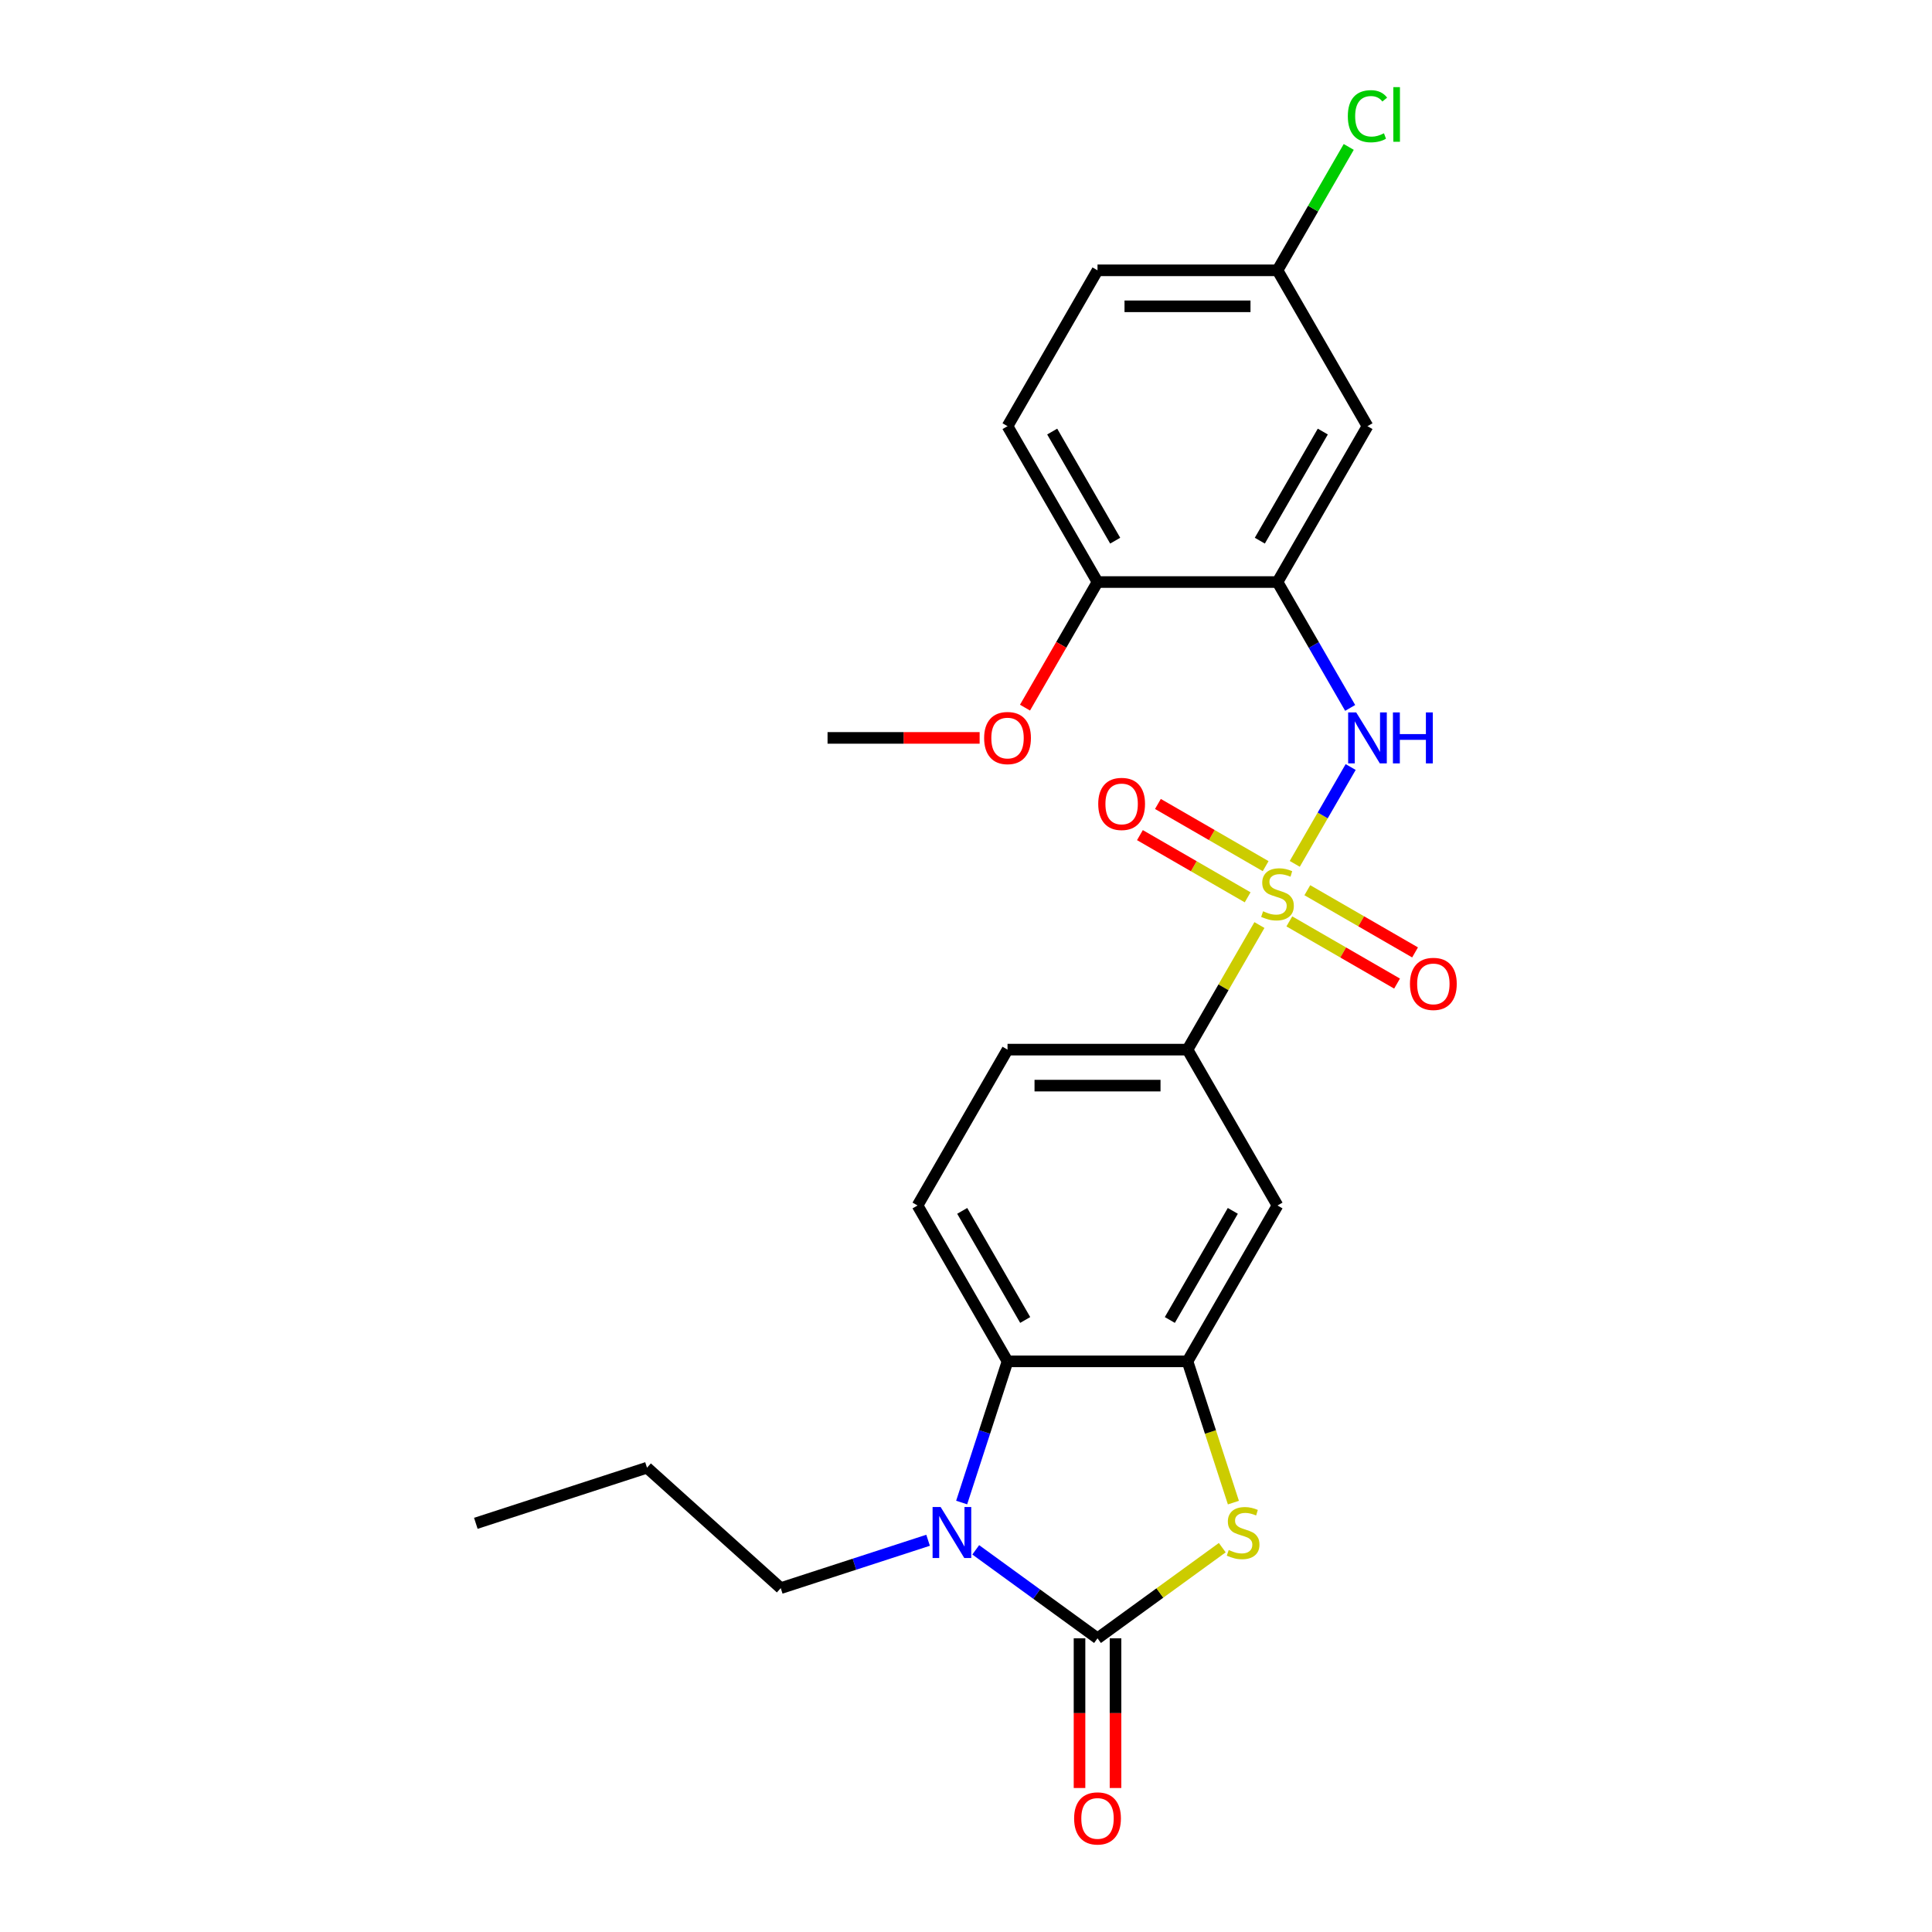 <?xml version='1.0' encoding='iso-8859-1'?>
<svg version='1.1' baseProfile='full'
              xmlns='http://www.w3.org/2000/svg'
                      xmlns:rdkit='http://www.rdkit.org/xml'
                      xmlns:xlink='http://www.w3.org/1999/xlink'
                  xml:space='preserve'
width='1000px' height='1000px' viewBox='0 0 1000 1000'>
<!-- END OF HEADER -->
<rect style='opacity:1.0;fill:#FFFFFF;stroke:none' width='1000' height='1000' x='0' y='0'> </rect>
<path class='bond-5' d='M 670.165,447.13 L 684.633,422.071' style='fill:none;fill-rule:evenodd;stroke:#CCCC00;stroke-width:6px;stroke-linecap:butt;stroke-linejoin:miter;stroke-opacity:1' />
<path class='bond-5' d='M 684.633,422.071 L 699.102,397.011' style='fill:none;fill-rule:evenodd;stroke:#0000FF;stroke-width:6px;stroke-linecap:butt;stroke-linejoin:miter;stroke-opacity:1' />
<path class='bond-7' d='M 651.879,478.803 L 633.264,511.045' style='fill:none;fill-rule:evenodd;stroke:#CCCC00;stroke-width:6px;stroke-linecap:butt;stroke-linejoin:miter;stroke-opacity:1' />
<path class='bond-7' d='M 633.264,511.045 L 614.649,543.287' style='fill:none;fill-rule:evenodd;stroke:#000000;stroke-width:6px;stroke-linecap:butt;stroke-linejoin:miter;stroke-opacity:1' />
<path class='bond-10' d='M 667.356,476.908 L 695.236,493.004' style='fill:none;fill-rule:evenodd;stroke:#CCCC00;stroke-width:6px;stroke-linecap:butt;stroke-linejoin:miter;stroke-opacity:1' />
<path class='bond-10' d='M 695.236,493.004 L 723.115,509.101' style='fill:none;fill-rule:evenodd;stroke:#FF0000;stroke-width:6px;stroke-linecap:butt;stroke-linejoin:miter;stroke-opacity:1' />
<path class='bond-10' d='M 676.672,460.773 L 704.551,476.87' style='fill:none;fill-rule:evenodd;stroke:#CCCC00;stroke-width:6px;stroke-linecap:butt;stroke-linejoin:miter;stroke-opacity:1' />
<path class='bond-10' d='M 704.551,476.87 L 732.431,492.966' style='fill:none;fill-rule:evenodd;stroke:#FF0000;stroke-width:6px;stroke-linecap:butt;stroke-linejoin:miter;stroke-opacity:1' />
<path class='bond-11' d='M 655.097,448.317 L 627.217,432.221' style='fill:none;fill-rule:evenodd;stroke:#CCCC00;stroke-width:6px;stroke-linecap:butt;stroke-linejoin:miter;stroke-opacity:1' />
<path class='bond-11' d='M 627.217,432.221 L 599.338,416.125' style='fill:none;fill-rule:evenodd;stroke:#FF0000;stroke-width:6px;stroke-linecap:butt;stroke-linejoin:miter;stroke-opacity:1' />
<path class='bond-11' d='M 645.782,464.452 L 617.902,448.356' style='fill:none;fill-rule:evenodd;stroke:#CCCC00;stroke-width:6px;stroke-linecap:butt;stroke-linejoin:miter;stroke-opacity:1' />
<path class='bond-11' d='M 617.902,448.356 L 590.022,432.259' style='fill:none;fill-rule:evenodd;stroke:#FF0000;stroke-width:6px;stroke-linecap:butt;stroke-linejoin:miter;stroke-opacity:1' />
<path class='bond-0' d='M 568.072,847.985 L 600.36,824.526' style='fill:none;fill-rule:evenodd;stroke:#000000;stroke-width:6px;stroke-linecap:butt;stroke-linejoin:miter;stroke-opacity:1' />
<path class='bond-0' d='M 600.36,824.526 L 632.648,801.067' style='fill:none;fill-rule:evenodd;stroke:#CCCC00;stroke-width:6px;stroke-linecap:butt;stroke-linejoin:miter;stroke-opacity:1' />
<path class='bond-13' d='M 558.757,847.985 L 558.757,886.727' style='fill:none;fill-rule:evenodd;stroke:#000000;stroke-width:6px;stroke-linecap:butt;stroke-linejoin:miter;stroke-opacity:1' />
<path class='bond-13' d='M 558.757,886.727 L 558.757,925.47' style='fill:none;fill-rule:evenodd;stroke:#FF0000;stroke-width:6px;stroke-linecap:butt;stroke-linejoin:miter;stroke-opacity:1' />
<path class='bond-13' d='M 577.388,847.985 L 577.388,886.727' style='fill:none;fill-rule:evenodd;stroke:#000000;stroke-width:6px;stroke-linecap:butt;stroke-linejoin:miter;stroke-opacity:1' />
<path class='bond-13' d='M 577.388,886.727 L 577.388,925.47' style='fill:none;fill-rule:evenodd;stroke:#FF0000;stroke-width:6px;stroke-linecap:butt;stroke-linejoin:miter;stroke-opacity:1' />
<path class='bond-26' d='M 568.072,847.985 L 536.557,825.088' style='fill:none;fill-rule:evenodd;stroke:#000000;stroke-width:6px;stroke-linecap:butt;stroke-linejoin:miter;stroke-opacity:1' />
<path class='bond-26' d='M 536.557,825.088 L 505.042,802.191' style='fill:none;fill-rule:evenodd;stroke:#0000FF;stroke-width:6px;stroke-linecap:butt;stroke-linejoin:miter;stroke-opacity:1' />
<path class='bond-1' d='M 497.751,777.71 L 509.623,741.173' style='fill:none;fill-rule:evenodd;stroke:#0000FF;stroke-width:6px;stroke-linecap:butt;stroke-linejoin:miter;stroke-opacity:1' />
<path class='bond-1' d='M 509.623,741.173 L 521.495,704.635' style='fill:none;fill-rule:evenodd;stroke:#000000;stroke-width:6px;stroke-linecap:butt;stroke-linejoin:miter;stroke-opacity:1' />
<path class='bond-18' d='M 480.375,797.237 L 442.244,809.627' style='fill:none;fill-rule:evenodd;stroke:#0000FF;stroke-width:6px;stroke-linecap:butt;stroke-linejoin:miter;stroke-opacity:1' />
<path class='bond-18' d='M 442.244,809.627 L 404.114,822.016' style='fill:none;fill-rule:evenodd;stroke:#000000;stroke-width:6px;stroke-linecap:butt;stroke-linejoin:miter;stroke-opacity:1' />
<path class='bond-2' d='M 638.405,777.748 L 626.527,741.191' style='fill:none;fill-rule:evenodd;stroke:#CCCC00;stroke-width:6px;stroke-linecap:butt;stroke-linejoin:miter;stroke-opacity:1' />
<path class='bond-2' d='M 626.527,741.191 L 614.649,704.635' style='fill:none;fill-rule:evenodd;stroke:#000000;stroke-width:6px;stroke-linecap:butt;stroke-linejoin:miter;stroke-opacity:1' />
<path class='bond-3' d='M 614.649,704.635 L 661.227,623.961' style='fill:none;fill-rule:evenodd;stroke:#000000;stroke-width:6px;stroke-linecap:butt;stroke-linejoin:miter;stroke-opacity:1' />
<path class='bond-3' d='M 605.501,683.218 L 638.105,626.746' style='fill:none;fill-rule:evenodd;stroke:#000000;stroke-width:6px;stroke-linecap:butt;stroke-linejoin:miter;stroke-opacity:1' />
<path class='bond-25' d='M 614.649,704.635 L 521.495,704.635' style='fill:none;fill-rule:evenodd;stroke:#000000;stroke-width:6px;stroke-linecap:butt;stroke-linejoin:miter;stroke-opacity:1' />
<path class='bond-4' d='M 521.495,704.635 L 474.918,623.961' style='fill:none;fill-rule:evenodd;stroke:#000000;stroke-width:6px;stroke-linecap:butt;stroke-linejoin:miter;stroke-opacity:1' />
<path class='bond-4' d='M 530.643,683.218 L 498.039,626.746' style='fill:none;fill-rule:evenodd;stroke:#000000;stroke-width:6px;stroke-linecap:butt;stroke-linejoin:miter;stroke-opacity:1' />
<path class='bond-6' d='M 698.844,366.419 L 680.035,333.842' style='fill:none;fill-rule:evenodd;stroke:#0000FF;stroke-width:6px;stroke-linecap:butt;stroke-linejoin:miter;stroke-opacity:1' />
<path class='bond-6' d='M 680.035,333.842 L 661.227,301.265' style='fill:none;fill-rule:evenodd;stroke:#000000;stroke-width:6px;stroke-linecap:butt;stroke-linejoin:miter;stroke-opacity:1' />
<path class='bond-9' d='M 661.227,301.265 L 707.804,220.591' style='fill:none;fill-rule:evenodd;stroke:#000000;stroke-width:6px;stroke-linecap:butt;stroke-linejoin:miter;stroke-opacity:1' />
<path class='bond-9' d='M 652.078,279.848 L 684.682,223.376' style='fill:none;fill-rule:evenodd;stroke:#000000;stroke-width:6px;stroke-linecap:butt;stroke-linejoin:miter;stroke-opacity:1' />
<path class='bond-14' d='M 661.227,301.265 L 568.072,301.265' style='fill:none;fill-rule:evenodd;stroke:#000000;stroke-width:6px;stroke-linecap:butt;stroke-linejoin:miter;stroke-opacity:1' />
<path class='bond-8' d='M 614.649,543.287 L 661.227,623.961' style='fill:none;fill-rule:evenodd;stroke:#000000;stroke-width:6px;stroke-linecap:butt;stroke-linejoin:miter;stroke-opacity:1' />
<path class='bond-15' d='M 614.649,543.287 L 521.495,543.287' style='fill:none;fill-rule:evenodd;stroke:#000000;stroke-width:6px;stroke-linecap:butt;stroke-linejoin:miter;stroke-opacity:1' />
<path class='bond-15' d='M 600.676,561.918 L 535.468,561.918' style='fill:none;fill-rule:evenodd;stroke:#000000;stroke-width:6px;stroke-linecap:butt;stroke-linejoin:miter;stroke-opacity:1' />
<path class='bond-17' d='M 707.804,220.591 L 661.227,139.917' style='fill:none;fill-rule:evenodd;stroke:#000000;stroke-width:6px;stroke-linecap:butt;stroke-linejoin:miter;stroke-opacity:1' />
<path class='bond-12' d='M 474.918,623.961 L 521.495,543.287' style='fill:none;fill-rule:evenodd;stroke:#000000;stroke-width:6px;stroke-linecap:butt;stroke-linejoin:miter;stroke-opacity:1' />
<path class='bond-16' d='M 568.072,301.265 L 521.495,220.591' style='fill:none;fill-rule:evenodd;stroke:#000000;stroke-width:6px;stroke-linecap:butt;stroke-linejoin:miter;stroke-opacity:1' />
<path class='bond-16' d='M 577.22,279.848 L 544.616,223.376' style='fill:none;fill-rule:evenodd;stroke:#000000;stroke-width:6px;stroke-linecap:butt;stroke-linejoin:miter;stroke-opacity:1' />
<path class='bond-21' d='M 568.072,301.265 L 549.307,333.767' style='fill:none;fill-rule:evenodd;stroke:#000000;stroke-width:6px;stroke-linecap:butt;stroke-linejoin:miter;stroke-opacity:1' />
<path class='bond-21' d='M 549.307,333.767 L 530.541,366.27' style='fill:none;fill-rule:evenodd;stroke:#FF0000;stroke-width:6px;stroke-linecap:butt;stroke-linejoin:miter;stroke-opacity:1' />
<path class='bond-19' d='M 521.495,220.591 L 568.072,139.917' style='fill:none;fill-rule:evenodd;stroke:#000000;stroke-width:6px;stroke-linecap:butt;stroke-linejoin:miter;stroke-opacity:1' />
<path class='bond-20' d='M 661.227,139.917 L 679.664,107.982' style='fill:none;fill-rule:evenodd;stroke:#000000;stroke-width:6px;stroke-linecap:butt;stroke-linejoin:miter;stroke-opacity:1' />
<path class='bond-20' d='M 679.664,107.982 L 698.101,76.048' style='fill:none;fill-rule:evenodd;stroke:#00CC00;stroke-width:6px;stroke-linecap:butt;stroke-linejoin:miter;stroke-opacity:1' />
<path class='bond-27' d='M 661.227,139.917 L 568.072,139.917' style='fill:none;fill-rule:evenodd;stroke:#000000;stroke-width:6px;stroke-linecap:butt;stroke-linejoin:miter;stroke-opacity:1' />
<path class='bond-27' d='M 647.253,158.547 L 582.045,158.547' style='fill:none;fill-rule:evenodd;stroke:#000000;stroke-width:6px;stroke-linecap:butt;stroke-linejoin:miter;stroke-opacity:1' />
<path class='bond-23' d='M 404.114,822.016 L 334.887,759.684' style='fill:none;fill-rule:evenodd;stroke:#000000;stroke-width:6px;stroke-linecap:butt;stroke-linejoin:miter;stroke-opacity:1' />
<path class='bond-22' d='M 507.056,381.939 L 467.698,381.939' style='fill:none;fill-rule:evenodd;stroke:#FF0000;stroke-width:6px;stroke-linecap:butt;stroke-linejoin:miter;stroke-opacity:1' />
<path class='bond-22' d='M 467.698,381.939 L 428.341,381.939' style='fill:none;fill-rule:evenodd;stroke:#000000;stroke-width:6px;stroke-linecap:butt;stroke-linejoin:miter;stroke-opacity:1' />
<path class='bond-24' d='M 334.887,759.684 L 246.291,788.47' style='fill:none;fill-rule:evenodd;stroke:#000000;stroke-width:6px;stroke-linecap:butt;stroke-linejoin:miter;stroke-opacity:1' />
<path  class='atom-0' d='M 653.774 471.667
Q 654.072 471.779, 655.302 472.301
Q 656.532 472.822, 657.873 473.158
Q 659.252 473.456, 660.593 473.456
Q 663.09 473.456, 664.543 472.263
Q 665.996 471.034, 665.996 468.91
Q 665.996 467.457, 665.251 466.562
Q 664.543 465.668, 663.425 465.184
Q 662.307 464.699, 660.444 464.14
Q 658.097 463.432, 656.681 462.762
Q 655.302 462.091, 654.296 460.675
Q 653.327 459.259, 653.327 456.874
Q 653.327 453.558, 655.563 451.509
Q 657.836 449.459, 662.307 449.459
Q 665.363 449.459, 668.828 450.913
L 667.971 453.782
Q 664.804 452.478, 662.419 452.478
Q 659.848 452.478, 658.432 453.558
Q 657.016 454.601, 657.053 456.427
Q 657.053 457.843, 657.761 458.7
Q 658.506 459.557, 659.55 460.042
Q 660.63 460.526, 662.419 461.085
Q 664.804 461.83, 666.22 462.575
Q 667.636 463.321, 668.642 464.848
Q 669.685 466.339, 669.685 468.91
Q 669.685 472.562, 667.226 474.536
Q 664.804 476.474, 660.742 476.474
Q 658.395 476.474, 656.606 475.952
Q 654.855 475.468, 652.768 474.611
L 653.774 471.667
' fill='#CCCC00'/>
<path  class='atom-2' d='M 486.877 780.039
L 495.522 794.012
Q 496.379 795.391, 497.758 797.888
Q 499.136 800.384, 499.211 800.533
L 499.211 780.039
L 502.714 780.039
L 502.714 806.42
L 499.099 806.42
L 489.821 791.143
Q 488.74 789.355, 487.585 787.305
Q 486.467 785.256, 486.132 784.622
L 486.132 806.42
L 482.704 806.42
L 482.704 780.039
L 486.877 780.039
' fill='#0000FF'/>
<path  class='atom-3' d='M 635.983 802.284
Q 636.281 802.396, 637.511 802.918
Q 638.741 803.44, 640.082 803.775
Q 641.461 804.073, 642.802 804.073
Q 645.299 804.073, 646.752 802.881
Q 648.205 801.651, 648.205 799.527
Q 648.205 798.074, 647.46 797.18
Q 646.752 796.285, 645.634 795.801
Q 644.516 795.316, 642.653 794.758
Q 640.306 794.05, 638.89 793.379
Q 637.511 792.708, 636.505 791.292
Q 635.536 789.876, 635.536 787.492
Q 635.536 784.175, 637.772 782.126
Q 640.045 780.076, 644.516 780.076
Q 647.572 780.076, 651.037 781.53
L 650.18 784.399
Q 647.013 783.095, 644.628 783.095
Q 642.057 783.095, 640.641 784.175
Q 639.225 785.219, 639.262 787.044
Q 639.262 788.46, 639.97 789.317
Q 640.716 790.174, 641.759 790.659
Q 642.839 791.143, 644.628 791.702
Q 647.013 792.447, 648.429 793.193
Q 649.845 793.938, 650.851 795.466
Q 651.894 796.956, 651.894 799.527
Q 651.894 803.179, 649.435 805.154
Q 647.013 807.091, 642.951 807.091
Q 640.604 807.091, 638.815 806.57
Q 637.064 806.085, 634.977 805.228
L 635.983 802.284
' fill='#CCCC00'/>
<path  class='atom-6' d='M 701.972 368.748
L 710.617 382.721
Q 711.474 384.1, 712.853 386.596
Q 714.231 389.093, 714.306 389.242
L 714.306 368.748
L 717.809 368.748
L 717.809 395.129
L 714.194 395.129
L 704.916 379.852
Q 703.835 378.063, 702.68 376.014
Q 701.562 373.965, 701.227 373.331
L 701.227 395.129
L 697.799 395.129
L 697.799 368.748
L 701.972 368.748
' fill='#0000FF'/>
<path  class='atom-6' d='M 720.976 368.748
L 724.553 368.748
L 724.553 379.964
L 738.042 379.964
L 738.042 368.748
L 741.619 368.748
L 741.619 395.129
L 738.042 395.129
L 738.042 382.945
L 724.553 382.945
L 724.553 395.129
L 720.976 395.129
L 720.976 368.748
' fill='#0000FF'/>
<path  class='atom-11' d='M 729.791 509.264
Q 729.791 502.93, 732.921 499.39
Q 736.051 495.85, 741.901 495.85
Q 747.751 495.85, 750.881 499.39
Q 754.011 502.93, 754.011 509.264
Q 754.011 515.673, 750.843 519.325
Q 747.676 522.939, 741.901 522.939
Q 736.088 522.939, 732.921 519.325
Q 729.791 515.711, 729.791 509.264
M 741.901 519.959
Q 745.925 519.959, 748.086 517.276
Q 750.284 514.556, 750.284 509.264
Q 750.284 504.085, 748.086 501.477
Q 745.925 498.831, 741.901 498.831
Q 737.876 498.831, 735.678 501.439
Q 733.517 504.048, 733.517 509.264
Q 733.517 514.593, 735.678 517.276
Q 737.876 519.959, 741.901 519.959
' fill='#FF0000'/>
<path  class='atom-12' d='M 568.442 416.11
Q 568.442 409.776, 571.572 406.236
Q 574.702 402.696, 580.553 402.696
Q 586.403 402.696, 589.533 406.236
Q 592.663 409.776, 592.663 416.11
Q 592.663 422.519, 589.495 426.171
Q 586.328 429.785, 580.553 429.785
Q 574.74 429.785, 571.572 426.171
Q 568.442 422.556, 568.442 416.11
M 580.553 426.804
Q 584.577 426.804, 586.738 424.121
Q 588.936 421.401, 588.936 416.11
Q 588.936 410.931, 586.738 408.322
Q 584.577 405.677, 580.553 405.677
Q 576.528 405.677, 574.33 408.285
Q 572.169 410.893, 572.169 416.11
Q 572.169 421.438, 574.33 424.121
Q 576.528 426.804, 580.553 426.804
' fill='#FF0000'/>
<path  class='atom-14' d='M 555.962 941.213
Q 555.962 934.879, 559.092 931.339
Q 562.222 927.799, 568.072 927.799
Q 573.922 927.799, 577.052 931.339
Q 580.182 934.879, 580.182 941.213
Q 580.182 947.622, 577.015 951.274
Q 573.848 954.889, 568.072 954.889
Q 562.259 954.889, 559.092 951.274
Q 555.962 947.66, 555.962 941.213
M 568.072 951.908
Q 572.096 951.908, 574.258 949.225
Q 576.456 946.505, 576.456 941.213
Q 576.456 936.034, 574.258 933.426
Q 572.096 930.78, 568.072 930.78
Q 564.048 930.78, 561.85 933.388
Q 559.688 935.997, 559.688 941.213
Q 559.688 946.542, 561.85 949.225
Q 564.048 951.908, 568.072 951.908
' fill='#FF0000'/>
<path  class='atom-21' d='M 697.631 60.156
Q 697.631 53.597, 700.687 50.169
Q 703.779 46.704, 709.63 46.704
Q 715.07 46.704, 717.976 50.542
L 715.517 52.554
Q 713.393 49.759, 709.63 49.759
Q 705.643 49.759, 703.519 52.442
Q 701.432 55.088, 701.432 60.156
Q 701.432 65.372, 703.593 68.055
Q 705.792 70.738, 710.039 70.738
Q 712.946 70.738, 716.337 68.987
L 717.38 71.781
Q 716.001 72.675, 713.915 73.197
Q 711.828 73.719, 709.518 73.719
Q 703.779 73.719, 700.687 70.216
Q 697.631 66.713, 697.631 60.156
' fill='#00CC00'/>
<path  class='atom-21' d='M 721.181 45.102
L 724.609 45.102
L 724.609 73.383
L 721.181 73.383
L 721.181 45.102
' fill='#00CC00'/>
<path  class='atom-22' d='M 509.385 382.013
Q 509.385 375.679, 512.515 372.139
Q 515.645 368.599, 521.495 368.599
Q 527.345 368.599, 530.475 372.139
Q 533.605 375.679, 533.605 382.013
Q 533.605 388.422, 530.438 392.074
Q 527.271 395.688, 521.495 395.688
Q 515.682 395.688, 512.515 392.074
Q 509.385 388.459, 509.385 382.013
M 521.495 392.707
Q 525.519 392.707, 527.68 390.024
Q 529.879 387.304, 529.879 382.013
Q 529.879 376.834, 527.68 374.225
Q 525.519 371.58, 521.495 371.58
Q 517.471 371.58, 515.272 374.188
Q 513.111 376.797, 513.111 382.013
Q 513.111 387.342, 515.272 390.024
Q 517.471 392.707, 521.495 392.707
' fill='#FF0000'/>
</svg>
